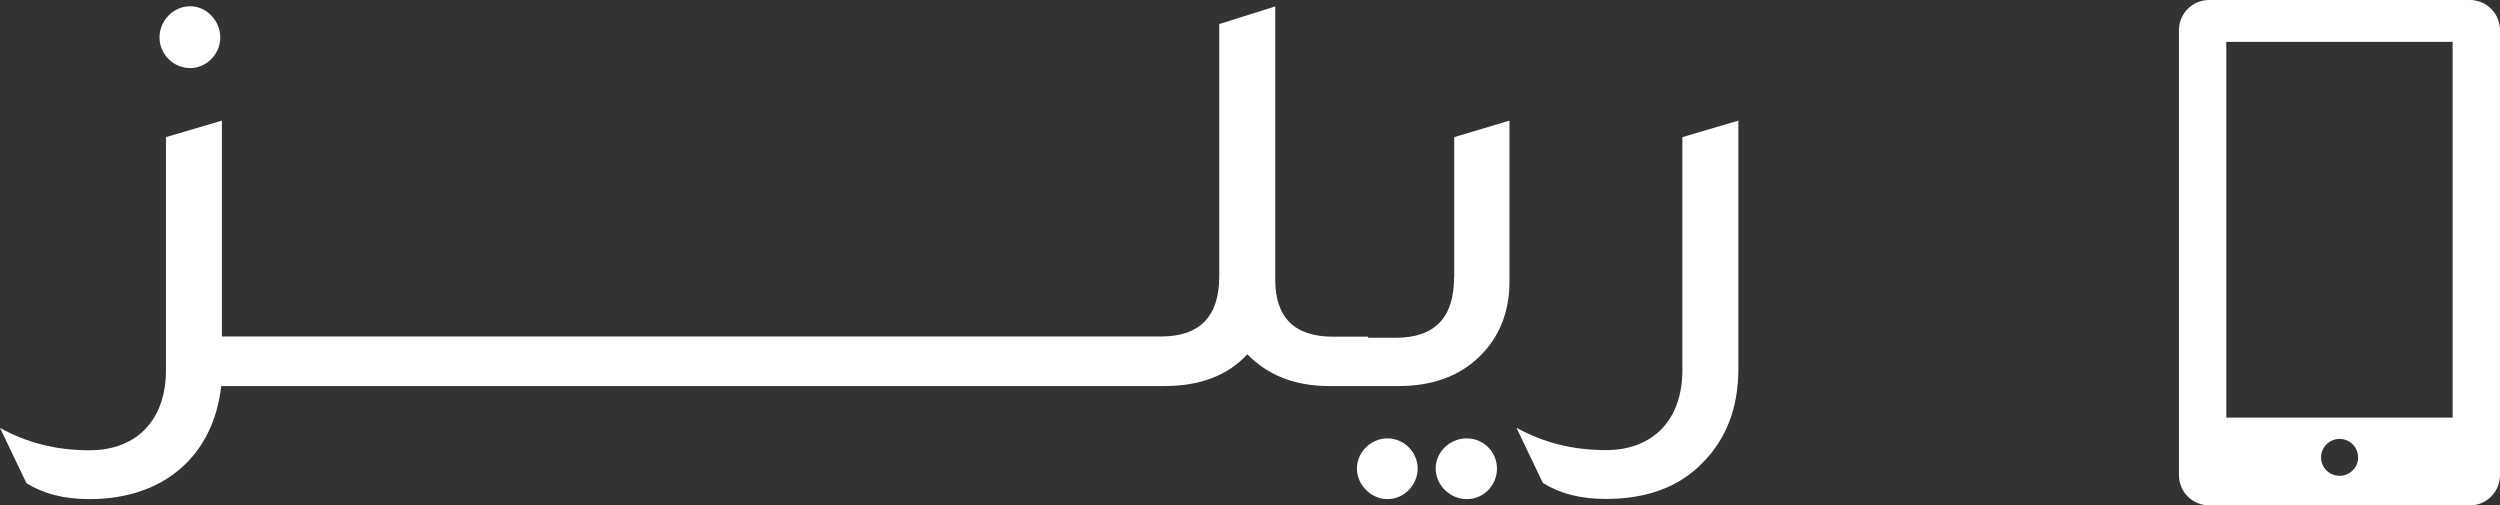 <svg xmlns="http://www.w3.org/2000/svg" id="Layer_3" data-name="Layer 3" viewBox="0 0 136.19 27.53"><rect x="0" y="0" width="136.19" height="27.53" fill="#333333" stroke="none"/><defs><style>      .cls-1 {        fill: #fff;      }    </style></defs><path class="cls-1" d="M10.36,3.71c.9,0,1.64-.77,1.64-1.67s-.74-1.7-1.64-1.7-1.67,.77-1.67,1.7,.77,1.67,1.67,1.67Z"></path><path class="cls-1" d="M75.59,23.88c-.9,0-1.67,.74-1.67,1.64s.77,1.67,1.67,1.67,1.64-.77,1.64-1.67-.77-1.64-1.64-1.64Z"></path><path class="cls-1" d="M79.21,15.13c0,2.18-1.06,3.27-3.17,3.27h-1.51v-.06h-1.92c-2.08,0-3.14-1.03-3.14-3.11V.35l-3.05,.96V15.06c0,2.18-1.06,3.27-3.17,3.27H12.09V6.57l-3.05,.9v12.7c0,2.69-1.57,4.36-4.17,4.36-1.83,0-3.43-.42-4.87-1.22l1.44,3.01c.93,.58,2.05,.87,3.43,.87,4.14,0,6.77-2.44,7.18-6.16H63.43c1.96,0,3.46-.58,4.52-1.73,1.12,1.15,2.6,1.73,4.46,1.73h3.79c1.83,0,3.3-.54,4.39-1.6,1.09-1.06,1.64-2.44,1.64-4.07V6.57l-3.01,.9v7.66Z"></path><path class="cls-1" d="M79.91,23.88c-.93,0-1.7,.74-1.7,1.64s.77,1.67,1.7,1.67,1.64-.77,1.64-1.67-.74-1.64-1.64-1.64Z"></path><path class="cls-1" d="M91.65,20.16c0,2.69-1.57,4.36-4.17,4.36-1.83,0-3.43-.42-4.87-1.22l1.44,3.01c.93,.58,2.05,.87,3.43,.87,2.21,0,3.98-.64,5.26-1.96,1.31-1.31,1.96-3.01,1.96-5.16V6.57l-3.05,.9v12.7Z"></path><path class="cls-1" d="M134.55,0h-14.2c-.92,0-1.65,.74-1.65,1.65V25.88c0,.91,.73,1.65,1.65,1.65h14.2c.91,0,1.64-.74,1.64-1.65V1.65c0-.91-.73-1.65-1.64-1.65Zm-7.1,25.92c-.56,0-1.01-.45-1.01-1s.45-1.01,1.01-1.01,1.01,.45,1.01,1.01-.46,1-1.01,1Zm6.16-3.17h-12.33V2.28h12.33V22.75Z"></path></svg>